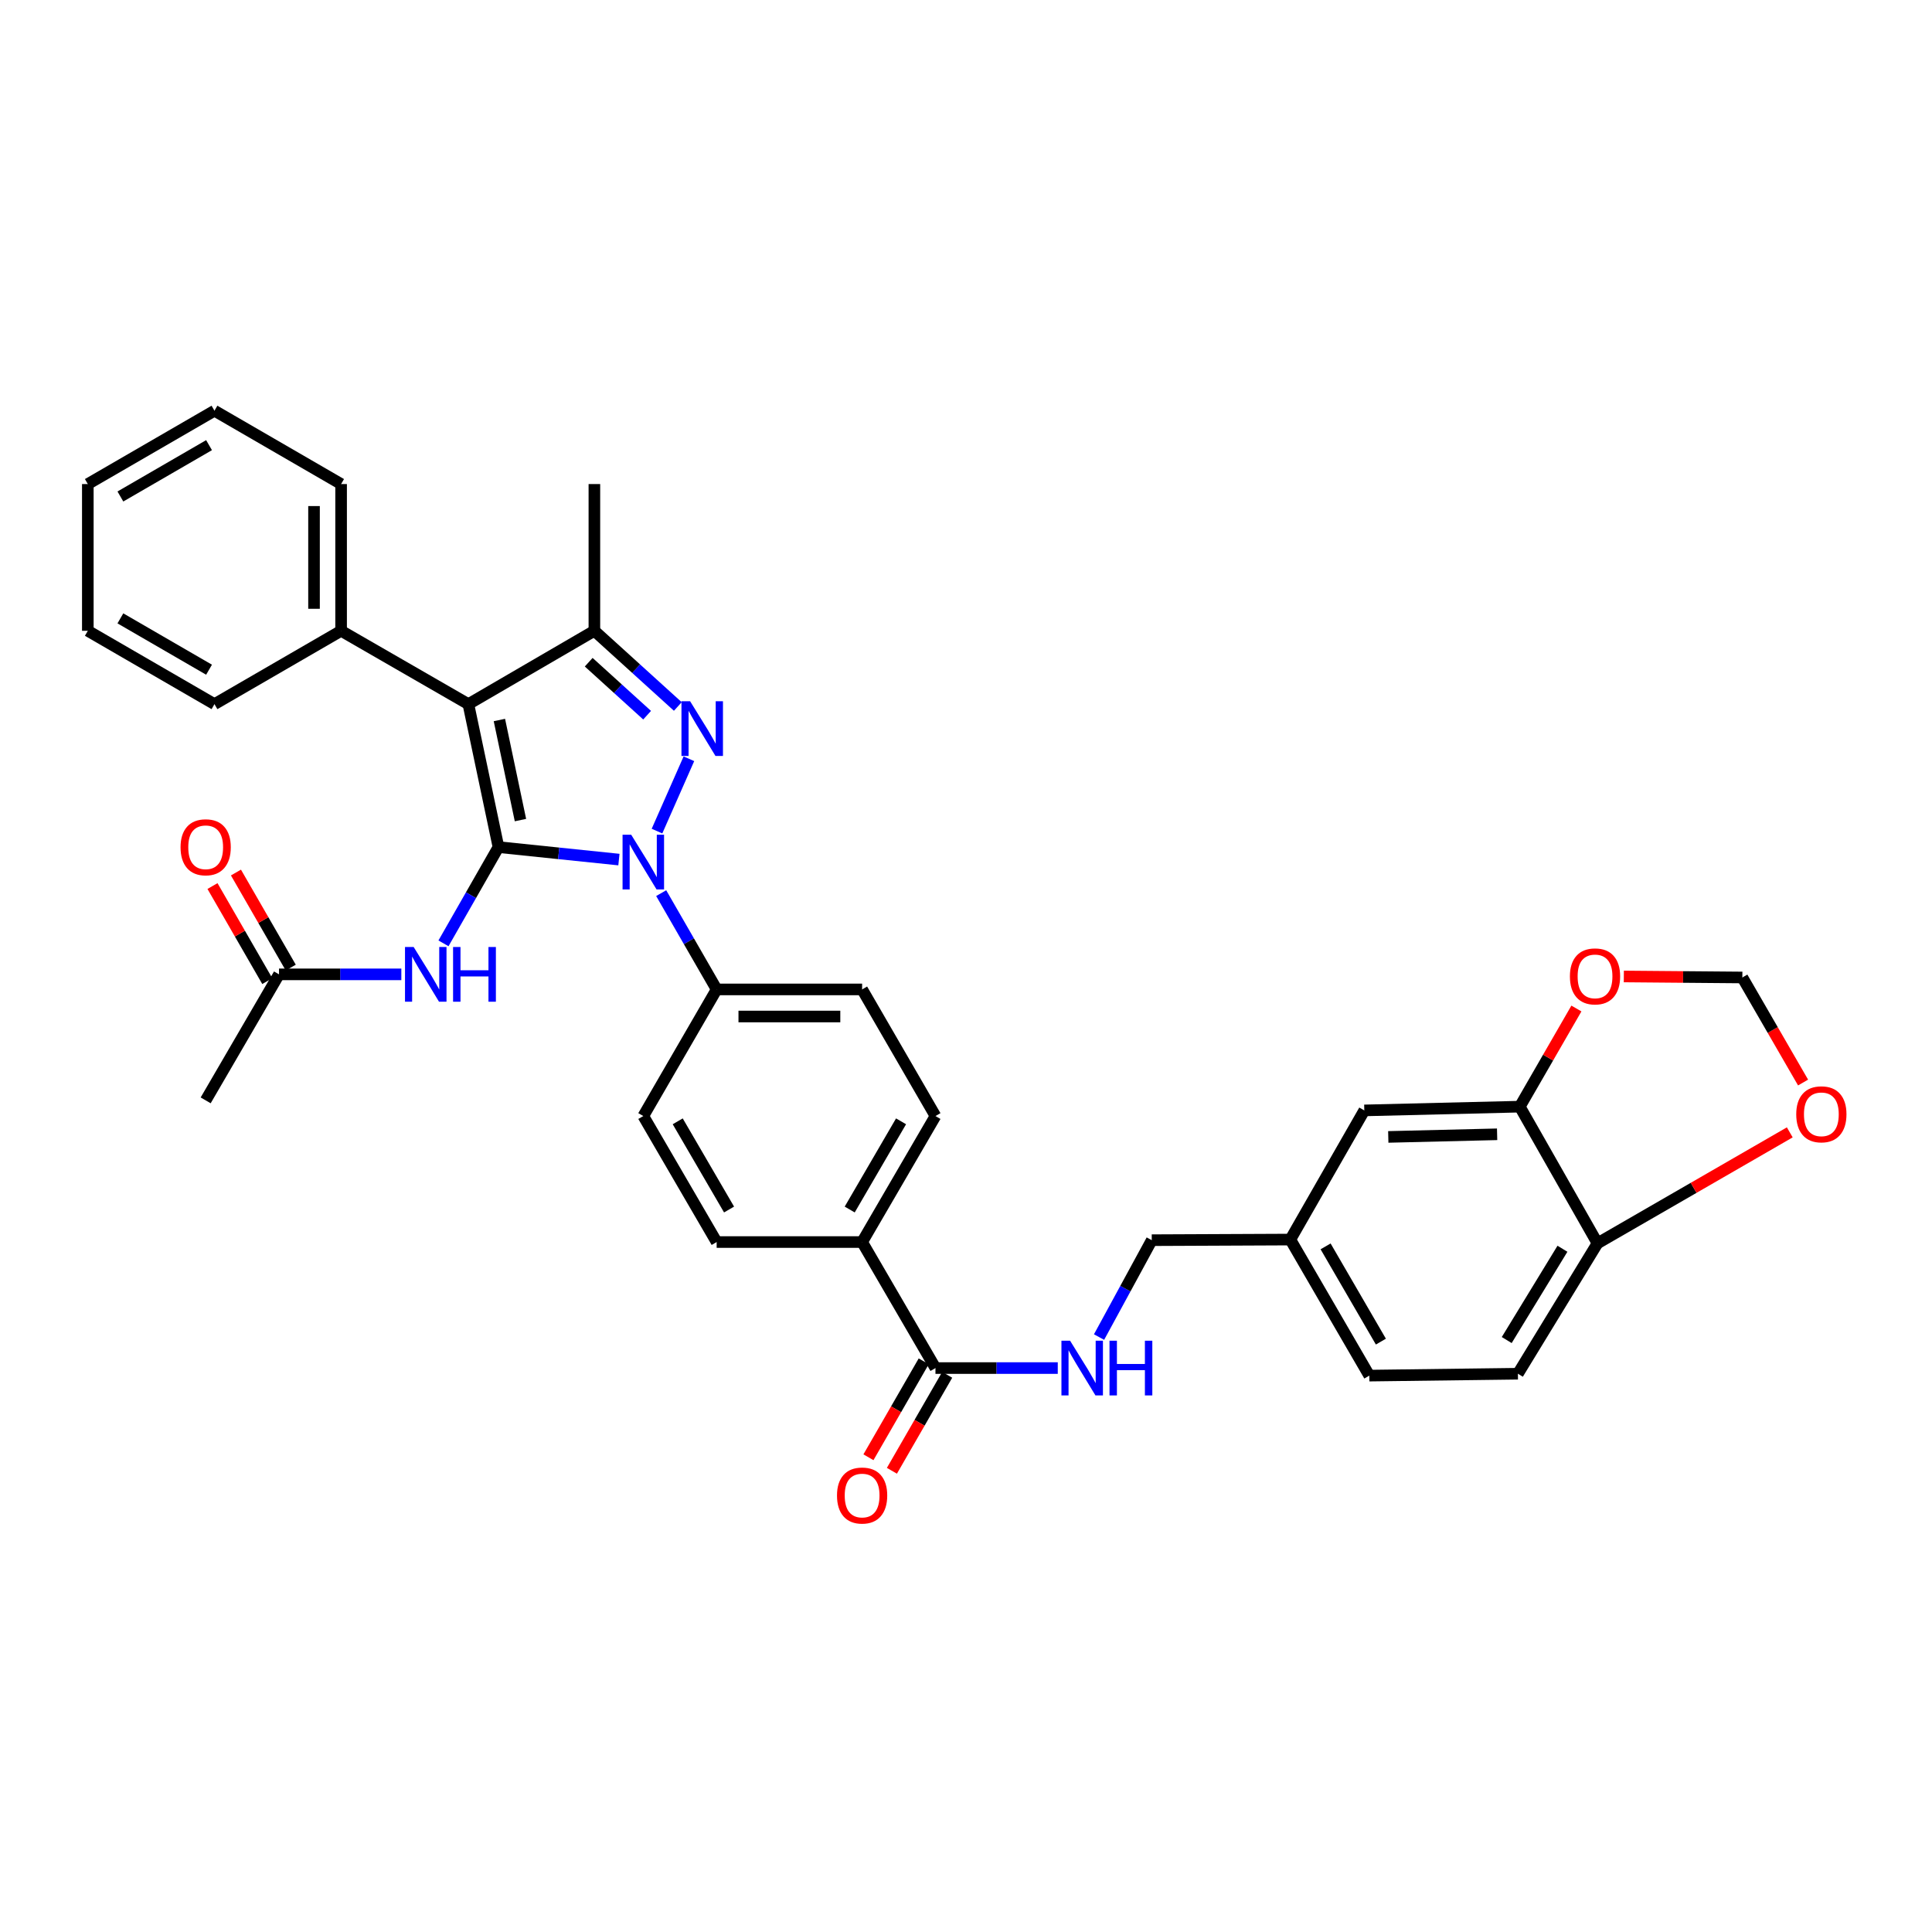 <?xml version='1.0' encoding='iso-8859-1'?>
<svg version='1.1' baseProfile='full'
              xmlns='http://www.w3.org/2000/svg'
                      xmlns:rdkit='http://www.rdkit.org/xml'
                      xmlns:xlink='http://www.w3.org/1999/xlink'
                  xml:space='preserve'
width='1000px' height='1000px' viewBox='0 0 1000 1000'>
<!-- END OF HEADER -->
<rect style='opacity:1.0;fill:#FFFFFF;stroke:none' width='1000' height='1000' x='0' y='0'> </rect>
<path class='bond-0' d='M 258.006,438.46 L 289.179,441.689' style='fill:none;fill-rule:evenodd;stroke:#000000;stroke-width:6px;stroke-linecap:butt;stroke-linejoin:miter;stroke-opacity:1' />
<path class='bond-0' d='M 289.179,441.689 L 320.352,444.917' style='fill:none;fill-rule:evenodd;stroke:#0000FF;stroke-width:6px;stroke-linecap:butt;stroke-linejoin:miter;stroke-opacity:1' />
<path class='bond-1' d='M 258.006,438.46 L 242.431,364.464' style='fill:none;fill-rule:evenodd;stroke:#000000;stroke-width:6px;stroke-linecap:butt;stroke-linejoin:miter;stroke-opacity:1' />
<path class='bond-1' d='M 269.387,424.474 L 258.485,372.676' style='fill:none;fill-rule:evenodd;stroke:#000000;stroke-width:6px;stroke-linecap:butt;stroke-linejoin:miter;stroke-opacity:1' />
<path class='bond-4' d='M 258.006,438.46 L 243.775,463.365' style='fill:none;fill-rule:evenodd;stroke:#000000;stroke-width:6px;stroke-linecap:butt;stroke-linejoin:miter;stroke-opacity:1' />
<path class='bond-4' d='M 243.775,463.365 L 229.544,488.27' style='fill:none;fill-rule:evenodd;stroke:#0000FF;stroke-width:6px;stroke-linecap:butt;stroke-linejoin:miter;stroke-opacity:1' />
<path class='bond-2' d='M 340.057,430.176 L 356.577,392.736' style='fill:none;fill-rule:evenodd;stroke:#0000FF;stroke-width:6px;stroke-linecap:butt;stroke-linejoin:miter;stroke-opacity:1' />
<path class='bond-6' d='M 342.229,462.286 L 356.585,487.204' style='fill:none;fill-rule:evenodd;stroke:#0000FF;stroke-width:6px;stroke-linecap:butt;stroke-linejoin:miter;stroke-opacity:1' />
<path class='bond-6' d='M 356.585,487.204 L 370.941,512.122' style='fill:none;fill-rule:evenodd;stroke:#000000;stroke-width:6px;stroke-linecap:butt;stroke-linejoin:miter;stroke-opacity:1' />
<path class='bond-3' d='M 242.431,364.464 L 307.652,326.5' style='fill:none;fill-rule:evenodd;stroke:#000000;stroke-width:6px;stroke-linecap:butt;stroke-linejoin:miter;stroke-opacity:1' />
<path class='bond-10' d='M 242.431,364.464 L 176.557,326.5' style='fill:none;fill-rule:evenodd;stroke:#000000;stroke-width:6px;stroke-linecap:butt;stroke-linejoin:miter;stroke-opacity:1' />
<path class='bond-34' d='M 350.841,365.675 L 329.246,346.087' style='fill:none;fill-rule:evenodd;stroke:#0000FF;stroke-width:6px;stroke-linecap:butt;stroke-linejoin:miter;stroke-opacity:1' />
<path class='bond-34' d='M 329.246,346.087 L 307.652,326.5' style='fill:none;fill-rule:evenodd;stroke:#000000;stroke-width:6px;stroke-linecap:butt;stroke-linejoin:miter;stroke-opacity:1' />
<path class='bond-34' d='M 334.945,370.181 L 319.828,356.47' style='fill:none;fill-rule:evenodd;stroke:#0000FF;stroke-width:6px;stroke-linecap:butt;stroke-linejoin:miter;stroke-opacity:1' />
<path class='bond-34' d='M 319.828,356.47 L 304.712,342.758' style='fill:none;fill-rule:evenodd;stroke:#000000;stroke-width:6px;stroke-linecap:butt;stroke-linejoin:miter;stroke-opacity:1' />
<path class='bond-26' d='M 307.652,326.5 L 307.652,250.548' style='fill:none;fill-rule:evenodd;stroke:#000000;stroke-width:6px;stroke-linecap:butt;stroke-linejoin:miter;stroke-opacity:1' />
<path class='bond-8' d='M 207.731,504.327 L 176.074,504.327' style='fill:none;fill-rule:evenodd;stroke:#0000FF;stroke-width:6px;stroke-linecap:butt;stroke-linejoin:miter;stroke-opacity:1' />
<path class='bond-8' d='M 176.074,504.327 L 144.418,504.327' style='fill:none;fill-rule:evenodd;stroke:#000000;stroke-width:6px;stroke-linecap:butt;stroke-linejoin:miter;stroke-opacity:1' />
<path class='bond-5' d='M 484.194,708.11 L 446.23,642.882' style='fill:none;fill-rule:evenodd;stroke:#000000;stroke-width:6px;stroke-linecap:butt;stroke-linejoin:miter;stroke-opacity:1' />
<path class='bond-9' d='M 484.194,708.11 L 515.847,708.11' style='fill:none;fill-rule:evenodd;stroke:#000000;stroke-width:6px;stroke-linecap:butt;stroke-linejoin:miter;stroke-opacity:1' />
<path class='bond-9' d='M 515.847,708.11 L 547.499,708.11' style='fill:none;fill-rule:evenodd;stroke:#0000FF;stroke-width:6px;stroke-linecap:butt;stroke-linejoin:miter;stroke-opacity:1' />
<path class='bond-17' d='M 478.121,704.611 L 463.812,729.445' style='fill:none;fill-rule:evenodd;stroke:#000000;stroke-width:6px;stroke-linecap:butt;stroke-linejoin:miter;stroke-opacity:1' />
<path class='bond-17' d='M 463.812,729.445 L 449.503,754.28' style='fill:none;fill-rule:evenodd;stroke:#FF0000;stroke-width:6px;stroke-linecap:butt;stroke-linejoin:miter;stroke-opacity:1' />
<path class='bond-17' d='M 490.267,711.609 L 475.958,736.443' style='fill:none;fill-rule:evenodd;stroke:#000000;stroke-width:6px;stroke-linecap:butt;stroke-linejoin:miter;stroke-opacity:1' />
<path class='bond-17' d='M 475.958,736.443 L 461.649,761.278' style='fill:none;fill-rule:evenodd;stroke:#FF0000;stroke-width:6px;stroke-linecap:butt;stroke-linejoin:miter;stroke-opacity:1' />
<path class='bond-19' d='M 370.941,512.122 L 446.23,512.122' style='fill:none;fill-rule:evenodd;stroke:#000000;stroke-width:6px;stroke-linecap:butt;stroke-linejoin:miter;stroke-opacity:1' />
<path class='bond-19' d='M 382.234,526.14 L 434.937,526.14' style='fill:none;fill-rule:evenodd;stroke:#000000;stroke-width:6px;stroke-linecap:butt;stroke-linejoin:miter;stroke-opacity:1' />
<path class='bond-20' d='M 370.941,512.122 L 332.976,577.662' style='fill:none;fill-rule:evenodd;stroke:#000000;stroke-width:6px;stroke-linecap:butt;stroke-linejoin:miter;stroke-opacity:1' />
<path class='bond-7' d='M 786.637,572.802 L 706.161,574.749' style='fill:none;fill-rule:evenodd;stroke:#000000;stroke-width:6px;stroke-linecap:butt;stroke-linejoin:miter;stroke-opacity:1' />
<path class='bond-7' d='M 774.904,587.108 L 718.571,588.471' style='fill:none;fill-rule:evenodd;stroke:#000000;stroke-width:6px;stroke-linecap:butt;stroke-linejoin:miter;stroke-opacity:1' />
<path class='bond-12' d='M 786.637,572.802 L 801.29,547.402' style='fill:none;fill-rule:evenodd;stroke:#000000;stroke-width:6px;stroke-linecap:butt;stroke-linejoin:miter;stroke-opacity:1' />
<path class='bond-12' d='M 801.29,547.402 L 815.943,522.001' style='fill:none;fill-rule:evenodd;stroke:#FF0000;stroke-width:6px;stroke-linecap:butt;stroke-linejoin:miter;stroke-opacity:1' />
<path class='bond-37' d='M 786.637,572.802 L 826.867,643.528' style='fill:none;fill-rule:evenodd;stroke:#000000;stroke-width:6px;stroke-linecap:butt;stroke-linejoin:miter;stroke-opacity:1' />
<path class='bond-18' d='M 150.49,500.827 L 136.31,476.224' style='fill:none;fill-rule:evenodd;stroke:#000000;stroke-width:6px;stroke-linecap:butt;stroke-linejoin:miter;stroke-opacity:1' />
<path class='bond-18' d='M 136.31,476.224 L 122.129,451.621' style='fill:none;fill-rule:evenodd;stroke:#FF0000;stroke-width:6px;stroke-linecap:butt;stroke-linejoin:miter;stroke-opacity:1' />
<path class='bond-18' d='M 138.346,507.827 L 124.165,483.224' style='fill:none;fill-rule:evenodd;stroke:#000000;stroke-width:6px;stroke-linecap:butt;stroke-linejoin:miter;stroke-opacity:1' />
<path class='bond-18' d='M 124.165,483.224 L 109.984,458.621' style='fill:none;fill-rule:evenodd;stroke:#FF0000;stroke-width:6px;stroke-linecap:butt;stroke-linejoin:miter;stroke-opacity:1' />
<path class='bond-28' d='M 144.418,504.327 L 106.454,569.547' style='fill:none;fill-rule:evenodd;stroke:#000000;stroke-width:6px;stroke-linecap:butt;stroke-linejoin:miter;stroke-opacity:1' />
<path class='bond-25' d='M 568.865,692.066 L 582.506,666.991' style='fill:none;fill-rule:evenodd;stroke:#0000FF;stroke-width:6px;stroke-linecap:butt;stroke-linejoin:miter;stroke-opacity:1' />
<path class='bond-25' d='M 582.506,666.991 L 596.147,641.916' style='fill:none;fill-rule:evenodd;stroke:#000000;stroke-width:6px;stroke-linecap:butt;stroke-linejoin:miter;stroke-opacity:1' />
<path class='bond-29' d='M 176.557,326.5 L 176.557,250.548' style='fill:none;fill-rule:evenodd;stroke:#000000;stroke-width:6px;stroke-linecap:butt;stroke-linejoin:miter;stroke-opacity:1' />
<path class='bond-29' d='M 162.539,315.107 L 162.539,261.941' style='fill:none;fill-rule:evenodd;stroke:#000000;stroke-width:6px;stroke-linecap:butt;stroke-linejoin:miter;stroke-opacity:1' />
<path class='bond-30' d='M 176.557,326.5 L 111.01,364.464' style='fill:none;fill-rule:evenodd;stroke:#000000;stroke-width:6px;stroke-linecap:butt;stroke-linejoin:miter;stroke-opacity:1' />
<path class='bond-11' d='M 826.867,643.528 L 785.663,711.038' style='fill:none;fill-rule:evenodd;stroke:#000000;stroke-width:6px;stroke-linecap:butt;stroke-linejoin:miter;stroke-opacity:1' />
<path class='bond-11' d='M 808.721,646.352 L 779.879,693.609' style='fill:none;fill-rule:evenodd;stroke:#000000;stroke-width:6px;stroke-linecap:butt;stroke-linejoin:miter;stroke-opacity:1' />
<path class='bond-14' d='M 826.867,643.528 L 876.626,614.819' style='fill:none;fill-rule:evenodd;stroke:#000000;stroke-width:6px;stroke-linecap:butt;stroke-linejoin:miter;stroke-opacity:1' />
<path class='bond-14' d='M 876.626,614.819 L 926.385,586.11' style='fill:none;fill-rule:evenodd;stroke:#FF0000;stroke-width:6px;stroke-linecap:butt;stroke-linejoin:miter;stroke-opacity:1' />
<path class='bond-15' d='M 840.488,505.419 L 871.163,505.679' style='fill:none;fill-rule:evenodd;stroke:#FF0000;stroke-width:6px;stroke-linecap:butt;stroke-linejoin:miter;stroke-opacity:1' />
<path class='bond-15' d='M 871.163,505.679 L 901.837,505.939' style='fill:none;fill-rule:evenodd;stroke:#000000;stroke-width:6px;stroke-linecap:butt;stroke-linejoin:miter;stroke-opacity:1' />
<path class='bond-13' d='M 446.23,642.882 L 370.941,642.882' style='fill:none;fill-rule:evenodd;stroke:#000000;stroke-width:6px;stroke-linecap:butt;stroke-linejoin:miter;stroke-opacity:1' />
<path class='bond-35' d='M 446.23,642.882 L 484.194,577.662' style='fill:none;fill-rule:evenodd;stroke:#000000;stroke-width:6px;stroke-linecap:butt;stroke-linejoin:miter;stroke-opacity:1' />
<path class='bond-35' d='M 439.81,626.047 L 466.385,580.393' style='fill:none;fill-rule:evenodd;stroke:#000000;stroke-width:6px;stroke-linecap:butt;stroke-linejoin:miter;stroke-opacity:1' />
<path class='bond-38' d='M 933.271,560.318 L 917.554,533.128' style='fill:none;fill-rule:evenodd;stroke:#FF0000;stroke-width:6px;stroke-linecap:butt;stroke-linejoin:miter;stroke-opacity:1' />
<path class='bond-38' d='M 917.554,533.128 L 901.837,505.939' style='fill:none;fill-rule:evenodd;stroke:#000000;stroke-width:6px;stroke-linecap:butt;stroke-linejoin:miter;stroke-opacity:1' />
<path class='bond-16' d='M 706.161,574.749 L 667.87,641.597' style='fill:none;fill-rule:evenodd;stroke:#000000;stroke-width:6px;stroke-linecap:butt;stroke-linejoin:miter;stroke-opacity:1' />
<path class='bond-21' d='M 446.23,512.122 L 484.194,577.662' style='fill:none;fill-rule:evenodd;stroke:#000000;stroke-width:6px;stroke-linecap:butt;stroke-linejoin:miter;stroke-opacity:1' />
<path class='bond-22' d='M 332.976,577.662 L 370.941,642.882' style='fill:none;fill-rule:evenodd;stroke:#000000;stroke-width:6px;stroke-linecap:butt;stroke-linejoin:miter;stroke-opacity:1' />
<path class='bond-22' d='M 350.786,580.393 L 377.36,626.047' style='fill:none;fill-rule:evenodd;stroke:#000000;stroke-width:6px;stroke-linecap:butt;stroke-linejoin:miter;stroke-opacity:1' />
<path class='bond-23' d='M 785.663,711.038 L 708.754,712.019' style='fill:none;fill-rule:evenodd;stroke:#000000;stroke-width:6px;stroke-linecap:butt;stroke-linejoin:miter;stroke-opacity:1' />
<path class='bond-24' d='M 667.87,641.597 L 596.147,641.916' style='fill:none;fill-rule:evenodd;stroke:#000000;stroke-width:6px;stroke-linecap:butt;stroke-linejoin:miter;stroke-opacity:1' />
<path class='bond-27' d='M 667.87,641.597 L 708.754,712.019' style='fill:none;fill-rule:evenodd;stroke:#000000;stroke-width:6px;stroke-linecap:butt;stroke-linejoin:miter;stroke-opacity:1' />
<path class='bond-27' d='M 686.125,645.122 L 714.744,694.418' style='fill:none;fill-rule:evenodd;stroke:#000000;stroke-width:6px;stroke-linecap:butt;stroke-linejoin:miter;stroke-opacity:1' />
<path class='bond-31' d='M 176.557,250.548 L 111.01,212.584' style='fill:none;fill-rule:evenodd;stroke:#000000;stroke-width:6px;stroke-linecap:butt;stroke-linejoin:miter;stroke-opacity:1' />
<path class='bond-32' d='M 111.01,364.464 L 45.455,326.5' style='fill:none;fill-rule:evenodd;stroke:#000000;stroke-width:6px;stroke-linecap:butt;stroke-linejoin:miter;stroke-opacity:1' />
<path class='bond-32' d='M 108.201,346.639 L 62.313,320.064' style='fill:none;fill-rule:evenodd;stroke:#000000;stroke-width:6px;stroke-linecap:butt;stroke-linejoin:miter;stroke-opacity:1' />
<path class='bond-36' d='M 111.01,212.584 L 45.455,250.548' style='fill:none;fill-rule:evenodd;stroke:#000000;stroke-width:6px;stroke-linecap:butt;stroke-linejoin:miter;stroke-opacity:1' />
<path class='bond-36' d='M 108.201,230.409 L 62.313,256.984' style='fill:none;fill-rule:evenodd;stroke:#000000;stroke-width:6px;stroke-linecap:butt;stroke-linejoin:miter;stroke-opacity:1' />
<path class='bond-33' d='M 45.455,326.5 L 45.455,250.548' style='fill:none;fill-rule:evenodd;stroke:#000000;stroke-width:6px;stroke-linecap:butt;stroke-linejoin:miter;stroke-opacity:1' />
<path  class='atom-1' d='M 326.716 432.064
L 335.996 447.064
Q 336.916 448.544, 338.396 451.224
Q 339.876 453.904, 339.956 454.064
L 339.956 432.064
L 343.716 432.064
L 343.716 460.384
L 339.836 460.384
L 329.876 443.984
Q 328.716 442.064, 327.476 439.864
Q 326.276 437.664, 325.916 436.984
L 325.916 460.384
L 322.236 460.384
L 322.236 432.064
L 326.716 432.064
' fill='#0000FF'/>
<path  class='atom-3' d='M 357.205 362.966
L 366.485 377.966
Q 367.405 379.446, 368.885 382.126
Q 370.365 384.806, 370.445 384.966
L 370.445 362.966
L 374.205 362.966
L 374.205 391.286
L 370.325 391.286
L 360.365 374.886
Q 359.205 372.966, 357.965 370.766
Q 356.765 368.566, 356.405 367.886
L 356.405 391.286
L 352.725 391.286
L 352.725 362.966
L 357.205 362.966
' fill='#0000FF'/>
<path  class='atom-5' d='M 214.109 490.167
L 223.389 505.167
Q 224.309 506.647, 225.789 509.327
Q 227.269 512.007, 227.349 512.167
L 227.349 490.167
L 231.109 490.167
L 231.109 518.487
L 227.229 518.487
L 217.269 502.087
Q 216.109 500.167, 214.869 497.967
Q 213.669 495.767, 213.309 495.087
L 213.309 518.487
L 209.629 518.487
L 209.629 490.167
L 214.109 490.167
' fill='#0000FF'/>
<path  class='atom-5' d='M 234.509 490.167
L 238.349 490.167
L 238.349 502.207
L 252.829 502.207
L 252.829 490.167
L 256.669 490.167
L 256.669 518.487
L 252.829 518.487
L 252.829 505.407
L 238.349 505.407
L 238.349 518.487
L 234.509 518.487
L 234.509 490.167
' fill='#0000FF'/>
<path  class='atom-10' d='M 553.878 693.95
L 563.158 708.95
Q 564.078 710.43, 565.558 713.11
Q 567.038 715.79, 567.118 715.95
L 567.118 693.95
L 570.878 693.95
L 570.878 722.27
L 566.998 722.27
L 557.038 705.87
Q 555.878 703.95, 554.638 701.75
Q 553.438 699.55, 553.078 698.87
L 553.078 722.27
L 549.398 722.27
L 549.398 693.95
L 553.878 693.95
' fill='#0000FF'/>
<path  class='atom-10' d='M 574.278 693.95
L 578.118 693.95
L 578.118 705.99
L 592.598 705.99
L 592.598 693.95
L 596.438 693.95
L 596.438 722.27
L 592.598 722.27
L 592.598 709.19
L 578.118 709.19
L 578.118 722.27
L 574.278 722.27
L 574.278 693.95
' fill='#0000FF'/>
<path  class='atom-13' d='M 812.582 505.373
Q 812.582 498.573, 815.942 494.773
Q 819.302 490.973, 825.582 490.973
Q 831.862 490.973, 835.222 494.773
Q 838.582 498.573, 838.582 505.373
Q 838.582 512.253, 835.182 516.173
Q 831.782 520.053, 825.582 520.053
Q 819.342 520.053, 815.942 516.173
Q 812.582 512.293, 812.582 505.373
M 825.582 516.853
Q 829.902 516.853, 832.222 513.973
Q 834.582 511.053, 834.582 505.373
Q 834.582 499.813, 832.222 497.013
Q 829.902 494.173, 825.582 494.173
Q 821.262 494.173, 818.902 496.973
Q 816.582 499.773, 816.582 505.373
Q 816.582 511.093, 818.902 513.973
Q 821.262 516.853, 825.582 516.853
' fill='#FF0000'/>
<path  class='atom-15' d='M 929.729 576.76
Q 929.729 569.96, 933.089 566.16
Q 936.449 562.36, 942.729 562.36
Q 949.009 562.36, 952.369 566.16
Q 955.729 569.96, 955.729 576.76
Q 955.729 583.64, 952.329 587.56
Q 948.929 591.44, 942.729 591.44
Q 936.489 591.44, 933.089 587.56
Q 929.729 583.68, 929.729 576.76
M 942.729 588.24
Q 947.049 588.24, 949.369 585.36
Q 951.729 582.44, 951.729 576.76
Q 951.729 571.2, 949.369 568.4
Q 947.049 565.56, 942.729 565.56
Q 938.409 565.56, 936.049 568.36
Q 933.729 571.16, 933.729 576.76
Q 933.729 582.48, 936.049 585.36
Q 938.409 588.24, 942.729 588.24
' fill='#FF0000'/>
<path  class='atom-18' d='M 433.23 774.08
Q 433.23 767.28, 436.59 763.48
Q 439.95 759.68, 446.23 759.68
Q 452.51 759.68, 455.87 763.48
Q 459.23 767.28, 459.23 774.08
Q 459.23 780.96, 455.83 784.88
Q 452.43 788.76, 446.23 788.76
Q 439.99 788.76, 436.59 784.88
Q 433.23 781, 433.23 774.08
M 446.23 785.56
Q 450.55 785.56, 452.87 782.68
Q 455.23 779.76, 455.23 774.08
Q 455.23 768.52, 452.87 765.72
Q 450.55 762.88, 446.23 762.88
Q 441.91 762.88, 439.55 765.68
Q 437.23 768.48, 437.23 774.08
Q 437.23 779.8, 439.55 782.68
Q 441.91 785.56, 446.23 785.56
' fill='#FF0000'/>
<path  class='atom-19' d='M 93.454 438.54
Q 93.454 431.74, 96.814 427.94
Q 100.174 424.14, 106.454 424.14
Q 112.734 424.14, 116.094 427.94
Q 119.454 431.74, 119.454 438.54
Q 119.454 445.42, 116.054 449.34
Q 112.654 453.22, 106.454 453.22
Q 100.214 453.22, 96.814 449.34
Q 93.454 445.46, 93.454 438.54
M 106.454 450.02
Q 110.774 450.02, 113.094 447.14
Q 115.454 444.22, 115.454 438.54
Q 115.454 432.98, 113.094 430.18
Q 110.774 427.34, 106.454 427.34
Q 102.134 427.34, 99.774 430.14
Q 97.454 432.94, 97.454 438.54
Q 97.454 444.26, 99.774 447.14
Q 102.134 450.02, 106.454 450.02
' fill='#FF0000'/>
</svg>
